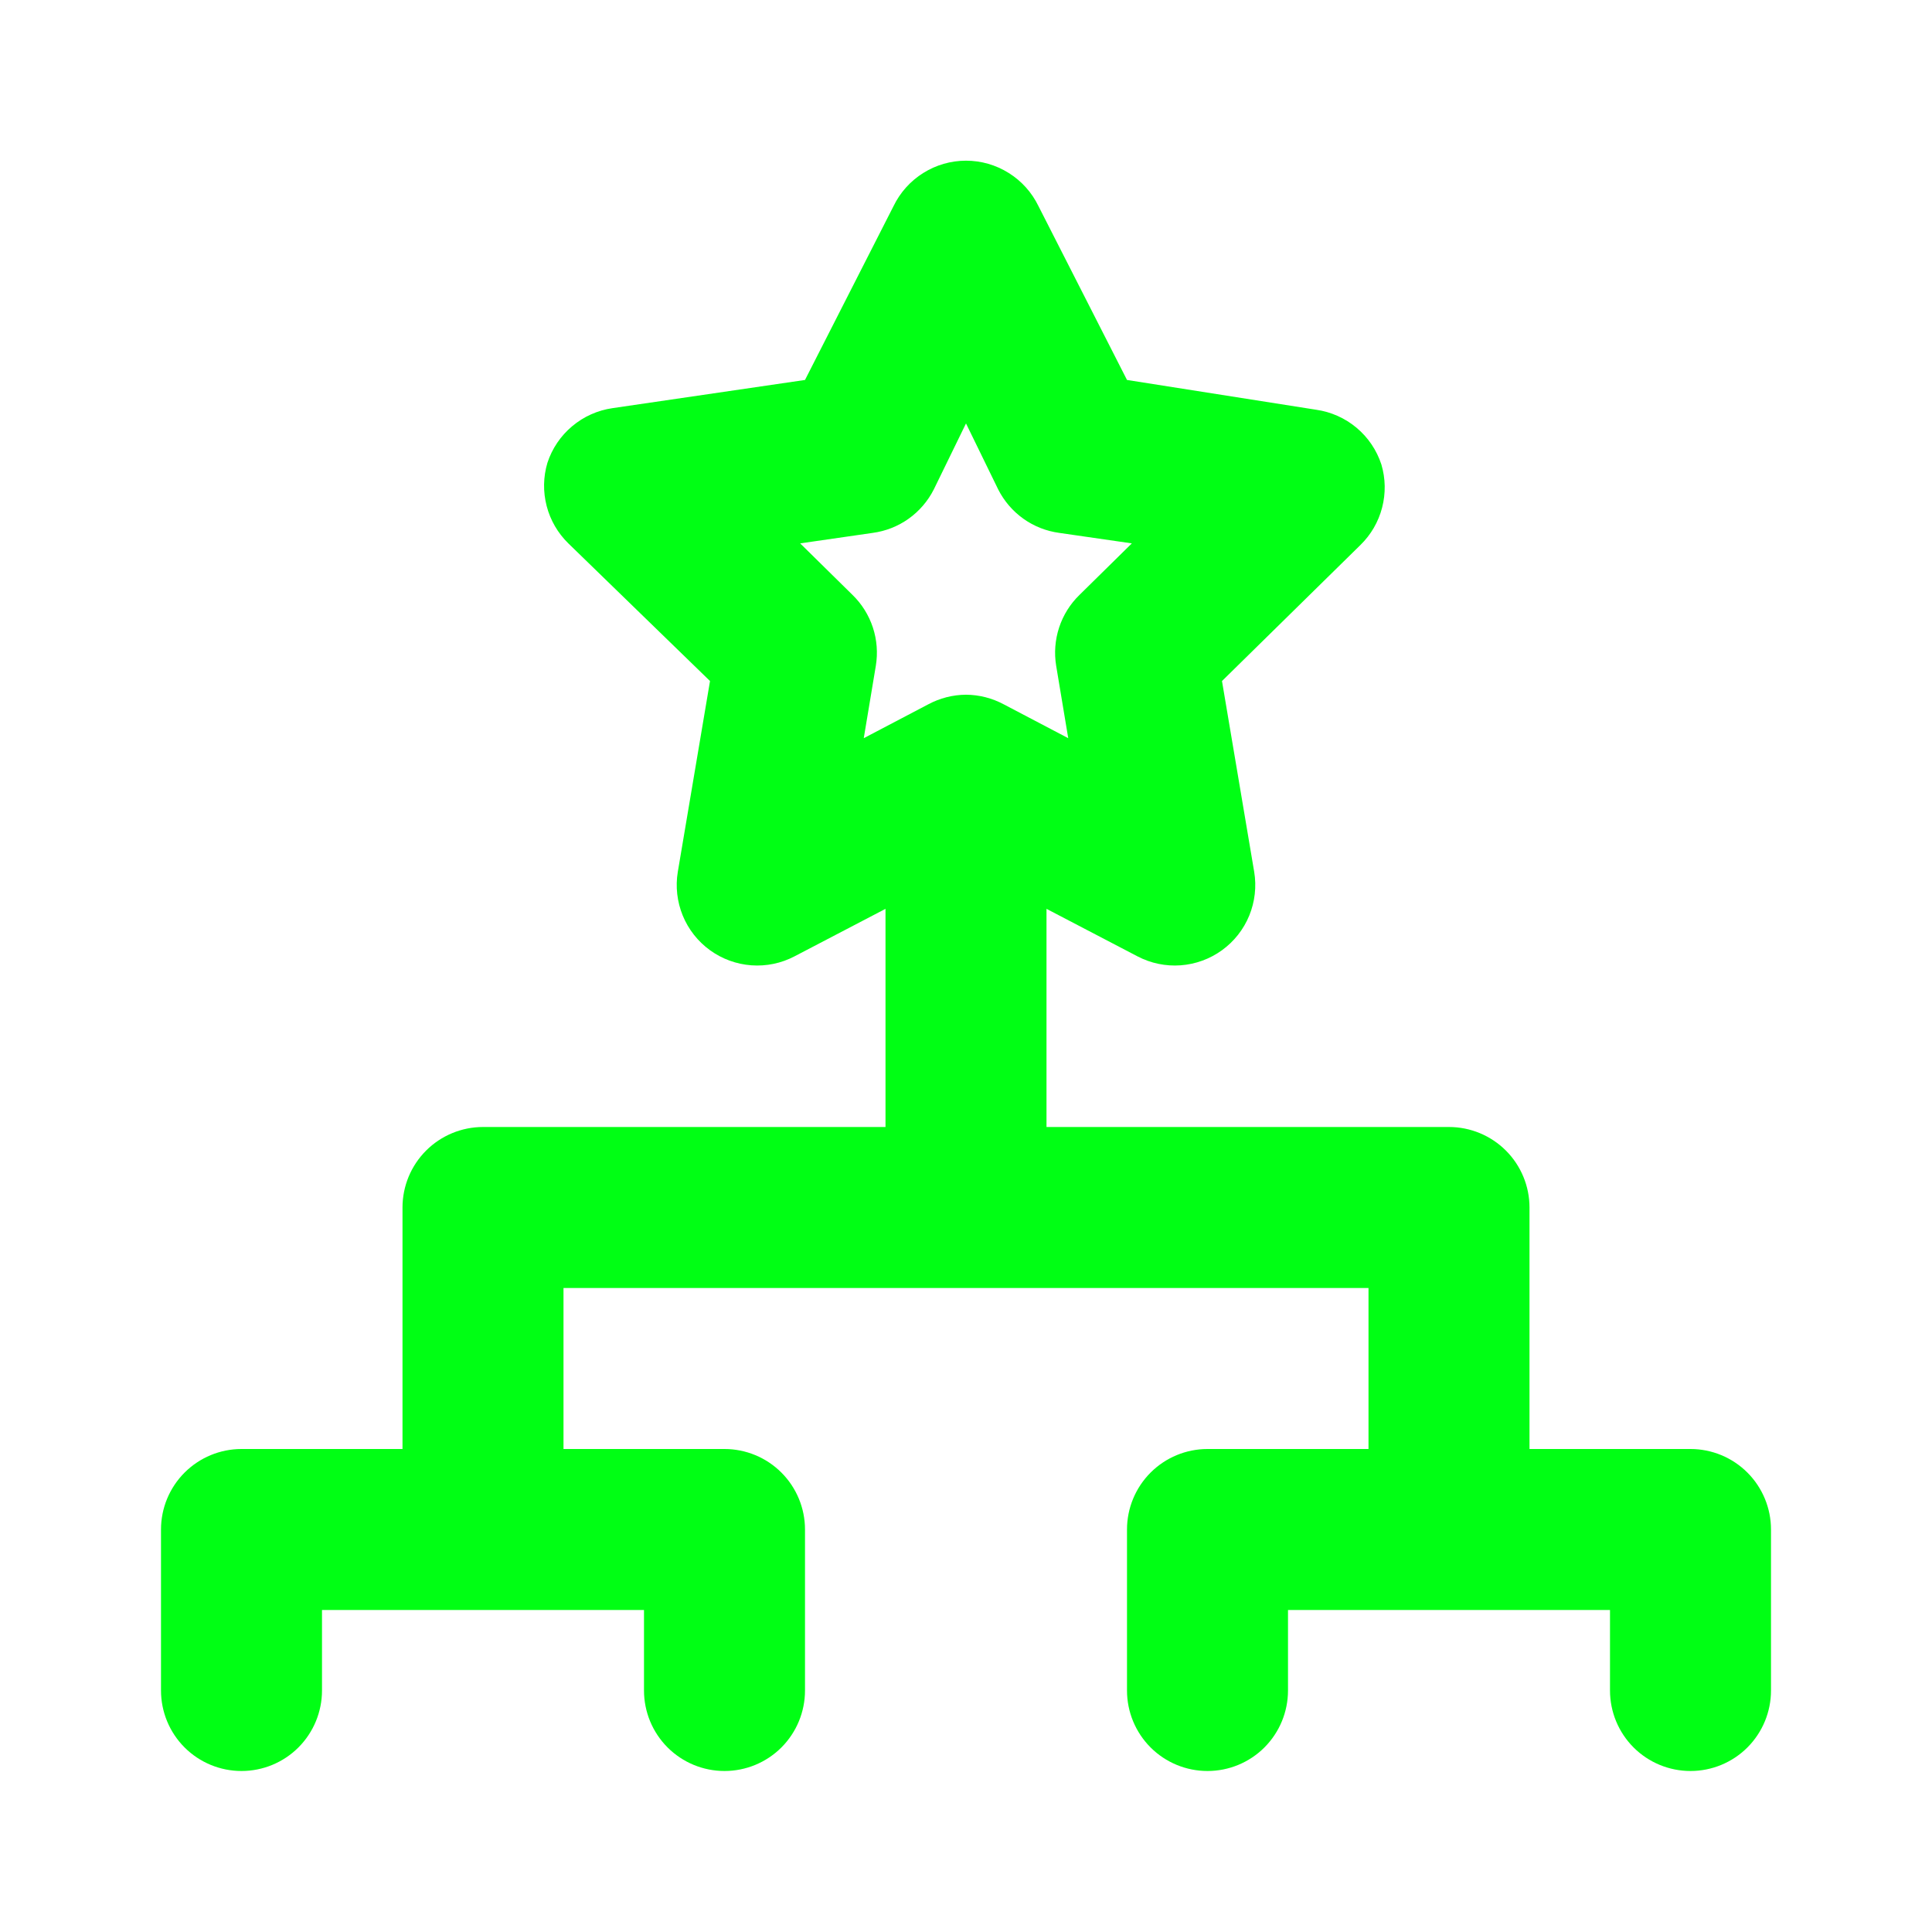 <svg width="48" height="48" viewBox="0 0 48 48" fill="none" xmlns="http://www.w3.org/2000/svg">
<path d="M42 36H38V30C38 29.47 37.789 28.961 37.414 28.586C37.039 28.211 36.53 28 36 28H26V22.58L28.26 23.76C28.59 23.933 28.961 24.01 29.332 23.983C29.703 23.956 30.059 23.826 30.36 23.608C30.661 23.39 30.896 23.092 31.037 22.748C31.178 22.404 31.221 22.027 31.16 21.66L30.36 16.92L33.8 13.54C34.06 13.286 34.247 12.965 34.338 12.613C34.43 12.26 34.424 11.889 34.32 11.54C34.204 11.185 33.991 10.869 33.705 10.629C33.418 10.388 33.07 10.233 32.7 10.18L28 9.44L25.8 5.12C25.636 4.782 25.381 4.497 25.062 4.298C24.744 4.098 24.376 3.992 24 3.992C23.624 3.992 23.256 4.098 22.938 4.298C22.619 4.497 22.364 4.782 22.2 5.12L20 9.44L15.22 10.14C14.85 10.193 14.502 10.348 14.216 10.589C13.929 10.829 13.716 11.145 13.6 11.5C13.496 11.85 13.49 12.22 13.582 12.573C13.673 12.925 13.86 13.246 14.12 13.5L17.64 16.92L16.84 21.66C16.779 22.027 16.822 22.404 16.963 22.748C17.104 23.092 17.339 23.39 17.64 23.608C17.941 23.826 18.297 23.956 18.668 23.983C19.039 24.01 19.41 23.933 19.74 23.76L22 22.58V28H12C11.47 28 10.961 28.211 10.586 28.586C10.211 28.961 10 29.47 10 30V36H6C5.47 36 4.961 36.211 4.586 36.586C4.211 36.961 4 37.47 4 38V42C4 42.531 4.211 43.04 4.586 43.415C4.961 43.79 5.47 44 6 44C6.53 44 7.039 43.79 7.414 43.415C7.789 43.04 8 42.531 8 42V40H16V42C16 42.531 16.211 43.04 16.586 43.415C16.961 43.79 17.47 44 18 44C18.53 44 19.039 43.79 19.414 43.415C19.789 43.04 20 42.531 20 42V38C20 37.47 19.789 36.961 19.414 36.586C19.039 36.211 18.53 36 18 36H14V32H34V36H30C29.47 36 28.961 36.211 28.586 36.586C28.211 36.961 28 37.47 28 38V42C28 42.531 28.211 43.04 28.586 43.415C28.961 43.79 29.47 44 30 44C30.53 44 31.039 43.79 31.414 43.415C31.789 43.04 32 42.531 32 42V40H40V42C40 42.531 40.211 43.04 40.586 43.415C40.961 43.79 41.47 44 42 44C42.53 44 43.039 43.79 43.414 43.415C43.789 43.04 44 42.531 44 42V38C44 37.47 43.789 36.961 43.414 36.586C43.039 36.211 42.53 36 42 36ZM24 17.26C23.672 17.262 23.349 17.345 23.06 17.5L21.46 18.34L21.76 16.54C21.812 16.222 21.787 15.896 21.686 15.589C21.585 15.283 21.412 15.005 21.18 14.78L19.88 13.5L21.68 13.24C22.002 13.197 22.309 13.077 22.574 12.888C22.838 12.7 23.053 12.45 23.2 12.16L24 10.52L24.8 12.16C24.947 12.45 25.162 12.7 25.426 12.888C25.691 13.077 25.998 13.197 26.32 13.24L28.12 13.5L26.82 14.78C26.588 15.005 26.415 15.283 26.314 15.589C26.213 15.896 26.188 16.222 26.24 16.54L26.54 18.34L24.94 17.5C24.651 17.345 24.328 17.262 24 17.26Z" fill="#00FF14"/>
</svg>
